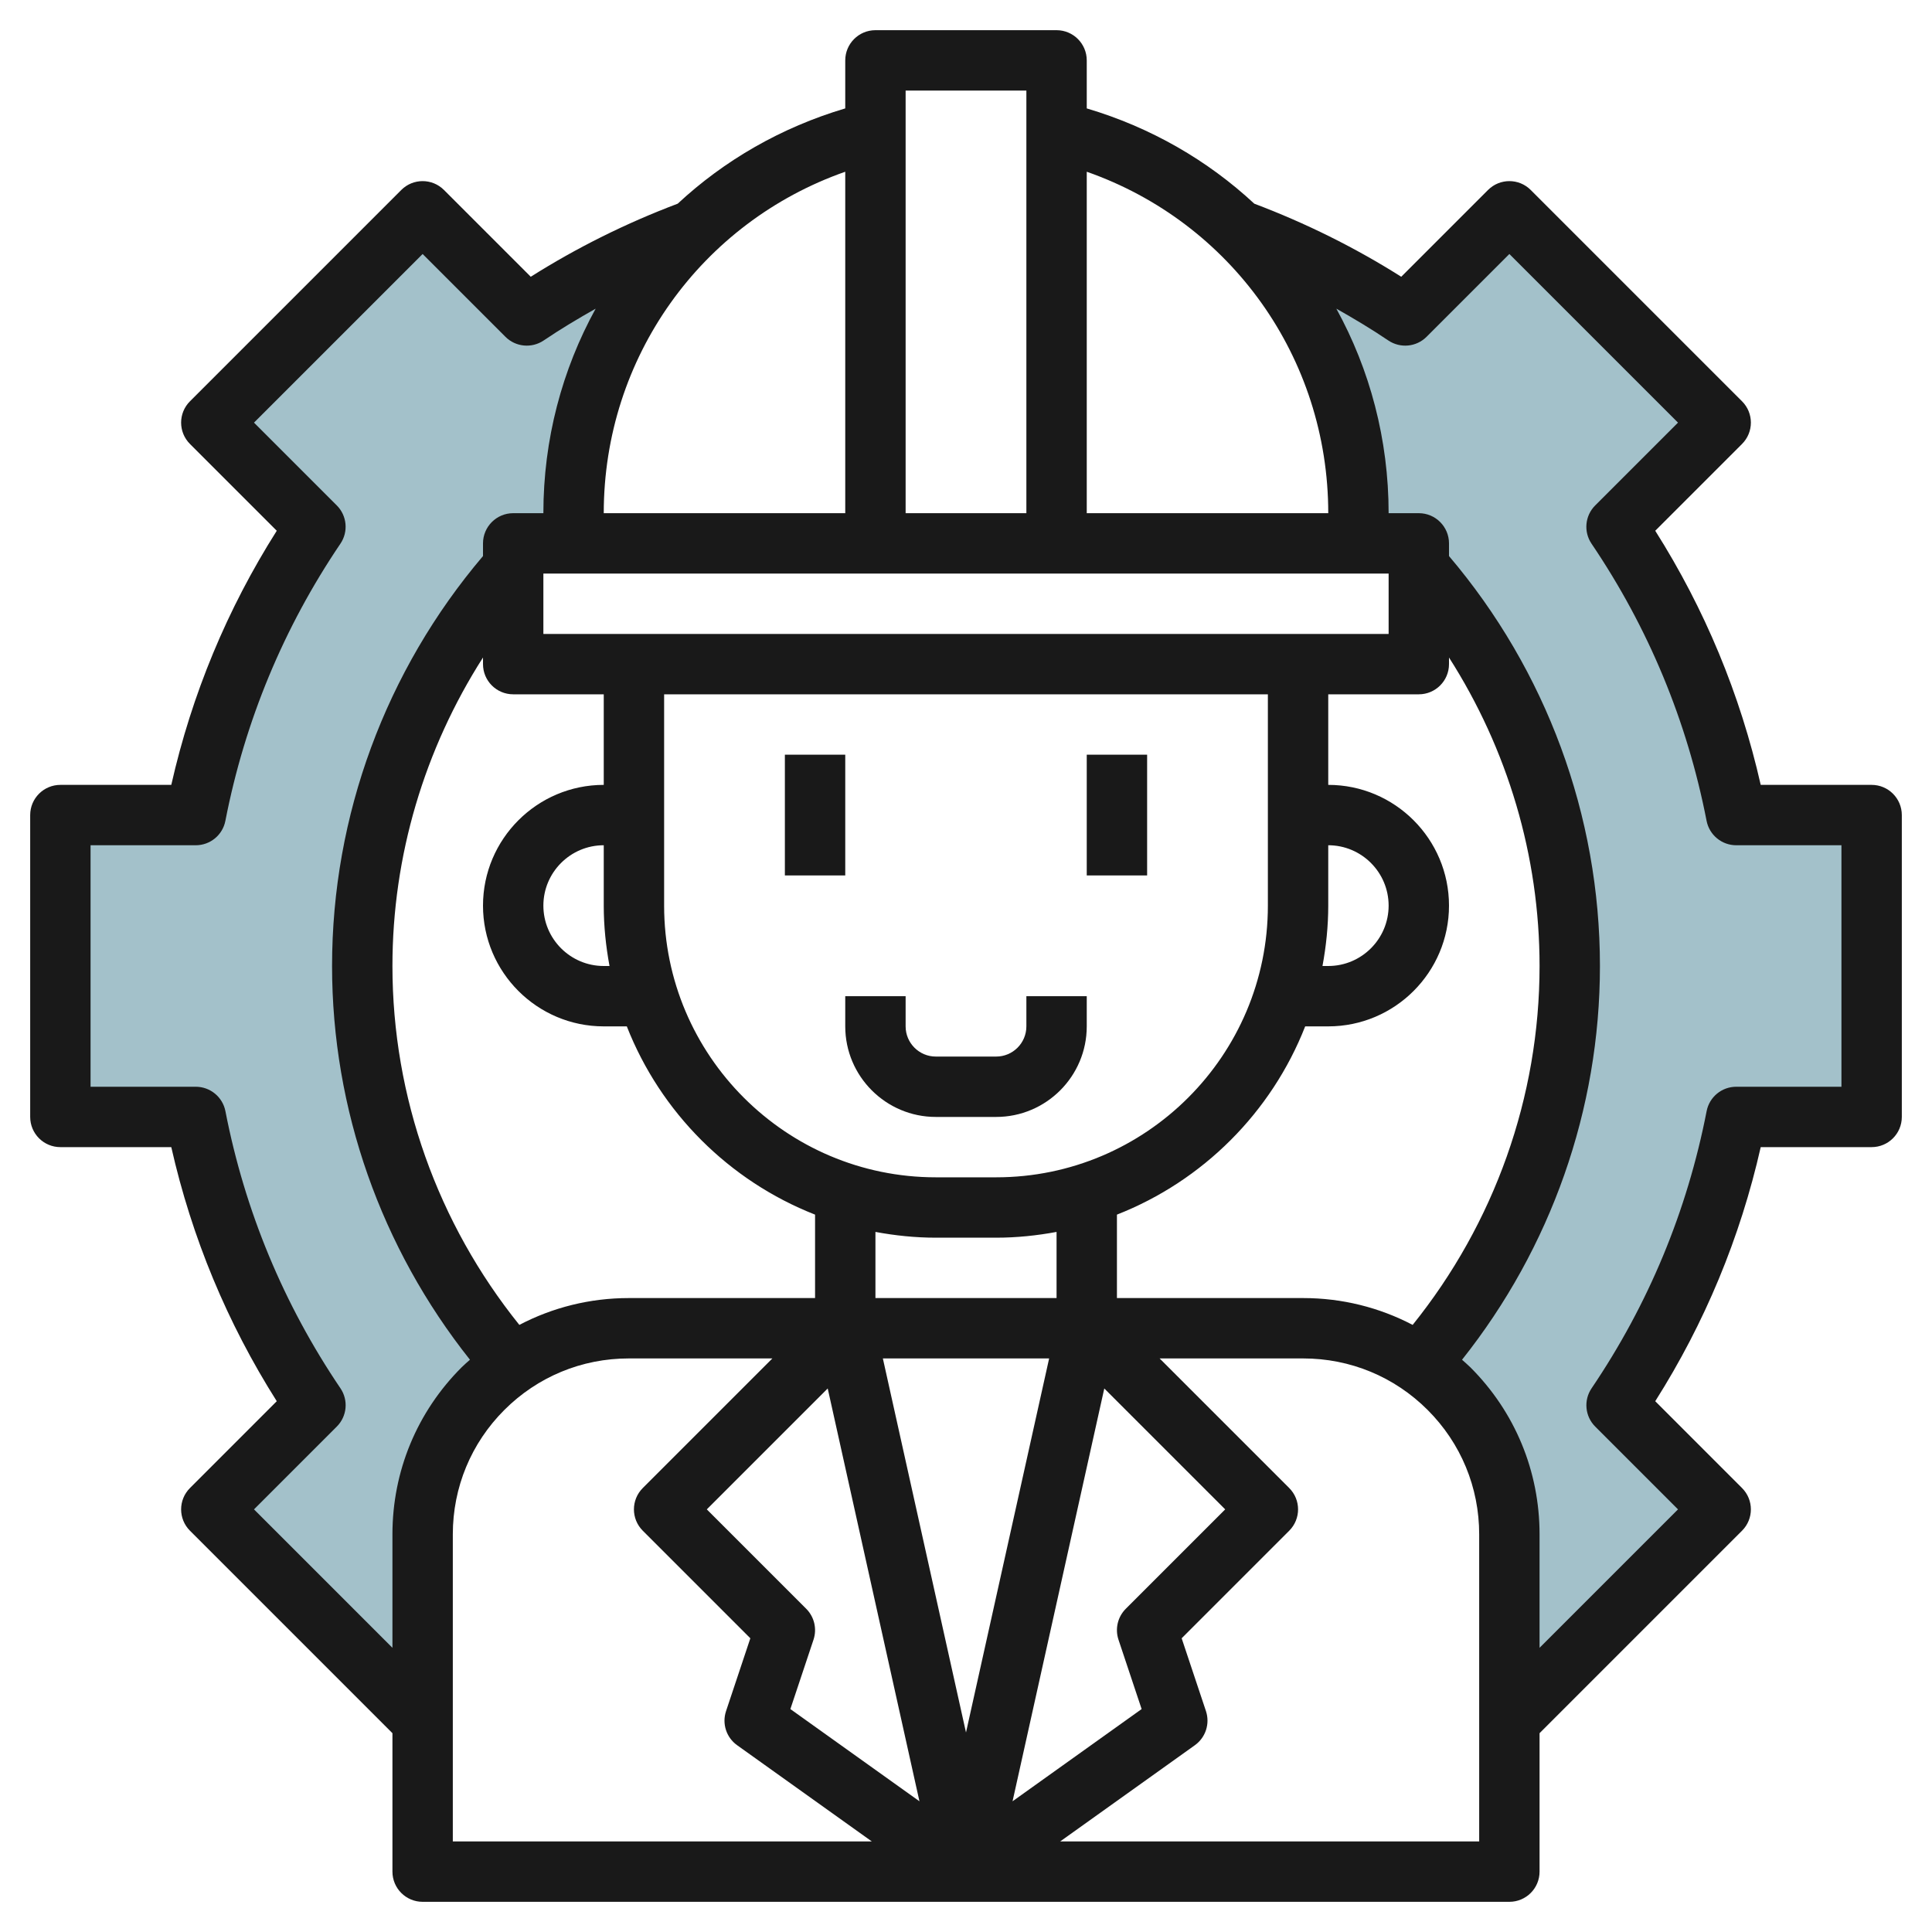 <svg id="Layer_3" enable-background="new 0 0 64 64" height="512" viewBox="0 0 64 64" width="512" xmlns="http://www.w3.org/2000/svg"><path d="m50 57 7-7-3.45-3.45c1.917-2.834 3.286-6.069 3.964-9.55h4.486v-10h-4.485c-.678-3.481-2.047-6.716-3.964-9.55l3.449-3.45-7-7-3.45 3.45c-1.724-1.166-3.596-2.13-5.582-2.858l.002-.002c2.483 2.368 4.03 5.708 4.03 9.41v1h2v.773h.002c3.111 3.526 4.998 8.156 4.998 13.227 0 5.058-1.878 9.677-4.974 13.199l-.066-.052c.371.248.72.533 1.04.853 1.281 1.281 2 3.017 2 4.828z" fill="#a3c1ca"/><path d="m13.968 57-7-7 3.45-3.45c-1.917-2.834-3.286-6.069-3.964-9.55h-4.486v-10h4.485c.678-3.481 2.047-6.716 3.964-9.55l-3.449-3.45 7-7 3.45 3.45c1.724-1.167 3.596-2.13 5.582-2.858l-.002-.002c-2.483 2.368-4.03 5.708-4.03 9.41v1h-2v.773h-.002c-3.11 3.525-4.998 8.156-4.998 13.227 0 5.058 1.878 9.677 4.974 13.199l.066-.052c-.371.248-.72.533-1.04.853-1.281 1.281-2 3.017-2 4.828z" fill="#a3c1ca"/><path d="m32 58v4" fill="none" stroke="#000" stroke-linejoin="round" stroke-width="2"/><g fill="#191919"><path d="m26 25h2v4h-2z"/><path d="m36 25h2v4h-2z"/><path d="m34 34c0 .552-.449 1-1 1h-2c-.551 0-1-.448-1-1v-1h-2v1c0 1.654 1.346 3 3 3h2c1.654 0 3-1.346 3-3v-1h-2z"/><path d="m62 26h-3.674c-.679-2.998-1.852-5.823-3.494-8.418l2.875-2.875c.391-.391.391-1.023 0-1.414l-7-7c-.391-.391-1.023-.391-1.414 0l-2.875 2.875c-1.534-.97-3.169-1.779-4.868-2.421-1.545-1.436-3.429-2.527-5.55-3.156v-1.591c0-.552-.448-1-1-1h-6c-.552 0-1 .448-1 1v1.591c-2.121.629-4.006 1.72-5.55 3.156-1.699.642-3.333 1.451-4.868 2.421l-2.875-2.875c-.391-.391-1.023-.391-1.414 0l-7 7c-.391.391-.391 1.023 0 1.414l2.875 2.875c-1.643 2.594-2.815 5.419-3.494 8.418h-3.674c-.552 0-1 .448-1 1v10c0 .553.448 1 1 1h3.674c.679 2.998 1.852 5.823 3.494 8.417l-2.875 2.876c-.391.391-.391 1.023 0 1.414l6.707 6.707v4.586c0 .553.448 1 1 1h36c.552 0 1-.447 1-1v-4.586l6.707-6.707c.391-.391.391-1.023 0-1.414l-2.875-2.876c1.643-2.594 2.815-5.419 3.494-8.417h3.674c.552 0 1-.447 1-1v-10c0-.552-.448-1-1-1zm-18-9h-8v-11.311c4.767 1.672 8 6.152 8 11.311zm3 6c.552 0 1-.448 1-1v-.219c1.94 3.036 3 6.57 3 10.219 0 4.341-1.497 8.524-4.204 11.889-1.105-.579-2.341-.889-3.625-.889h-6.171v-2.764c2.849-1.118 5.118-3.387 6.236-6.236h.764c2.206 0 4-1.794 4-4s-1.794-4-4-4v-3zm-9.949 31.316.767 2.299-4.276 3.055 3.039-13.675 4.005 4.005-3.293 3.293c-.268.268-.361.664-.242 1.023zm-10.344-1.023-3.293-3.293 4.005-4.005 3.039 13.675-4.276-3.055.767-2.299c.119-.359.026-.755-.242-1.023zm-9.503-9.404c-2.707-3.365-4.204-7.548-4.204-11.889 0-3.649 1.06-7.184 3-10.219v.219c0 .552.448 1 1 1h3v3c-2.206 0-4 1.794-4 4s1.794 4 4 4h.764c1.118 2.849 3.387 5.118 6.236 6.236v2.764h-6.171c-1.284 0-2.52.31-3.625.889zm28.796-24.889v2h-28v-2zm-2 11v-2c1.103 0 2 .897 2 2s-.897 2-2 2h-.191c.12-.65.191-1.316.191-2zm-15 13v-2.191c.65.12 1.316.191 2 .191h2c.684 0 1.35-.071 2-.191v2.191zm5.754 2-2.754 12.391-2.754-12.391zm-1.754-6h-2c-4.962 0-9-4.037-9-9v-7h20v7c0 4.963-4.038 9-9 9zm-12.809-7h-.191c-1.103 0-2-.897-2-2s.897-2 2-2v2c0 .684.071 1.35.191 2zm13.809-29v14h-4v-14zm-6 14h-8c0-5.159 3.233-9.639 8-11.311zm-19.586 33 2.743-2.743c.339-.339.39-.87.121-1.268-1.885-2.785-3.167-5.874-3.811-9.181-.092-.469-.503-.808-.982-.808h-3.485v-8h3.485c.479 0 .89-.339.981-.809.645-3.307 1.927-6.396 3.811-9.181.269-.397.218-.929-.121-1.268l-2.742-2.742 5.586-5.586 2.743 2.743c.338.338.869.39 1.268.121.557-.377 1.135-.722 1.721-1.053-1.111 2.018-1.732 4.332-1.732 6.775h-1c-.552 0-1 .448-1 1v.42c-3.219 3.791-5 8.593-5 13.58 0 4.755 1.626 9.34 4.568 13.043-.092.083-.187.161-.275.25-1.479 1.478-2.293 3.443-2.293 5.535v3.758zm6.586.828c0-1.557.606-3.021 1.707-4.121 1.101-1.101 2.565-1.707 4.122-1.707h4.757l-4.293 4.293c-.391.391-.391 1.023 0 1.414l3.563 3.563-.805 2.413c-.139.417.01.875.368 1.13l4.461 3.187h-13.88zm34 10.172h-13.88l4.461-3.187c.357-.255.506-.713.368-1.13l-.805-2.413 3.563-3.563c.391-.391.391-1.023 0-1.414l-4.293-4.293h4.757c1.557 0 3.021.606 4.122 1.707s1.707 2.564 1.707 4.121zm12-25h-3.485c-.479 0-.89.339-.981.809-.644 3.307-1.926 6.396-3.811 9.181-.269.397-.218.929.121 1.268l2.742 2.742-4.586 4.586v-3.758c0-2.092-.814-4.058-2.293-5.535-.088-.088-.184-.166-.275-.25 2.942-3.703 4.568-8.288 4.568-13.043 0-4.988-1.781-9.79-5-13.58v-.42c0-.552-.448-1-1-1h-1c0-2.443-.622-4.758-1.732-6.775.586.331 1.164.676 1.721 1.053.399.269.929.217 1.268-.121l2.743-2.743 5.586 5.586-2.743 2.743c-.339.339-.39.871-.121 1.268 1.885 2.786 3.167 5.875 3.811 9.181.092.469.503.808.982.808h3.485z"/></g></svg>